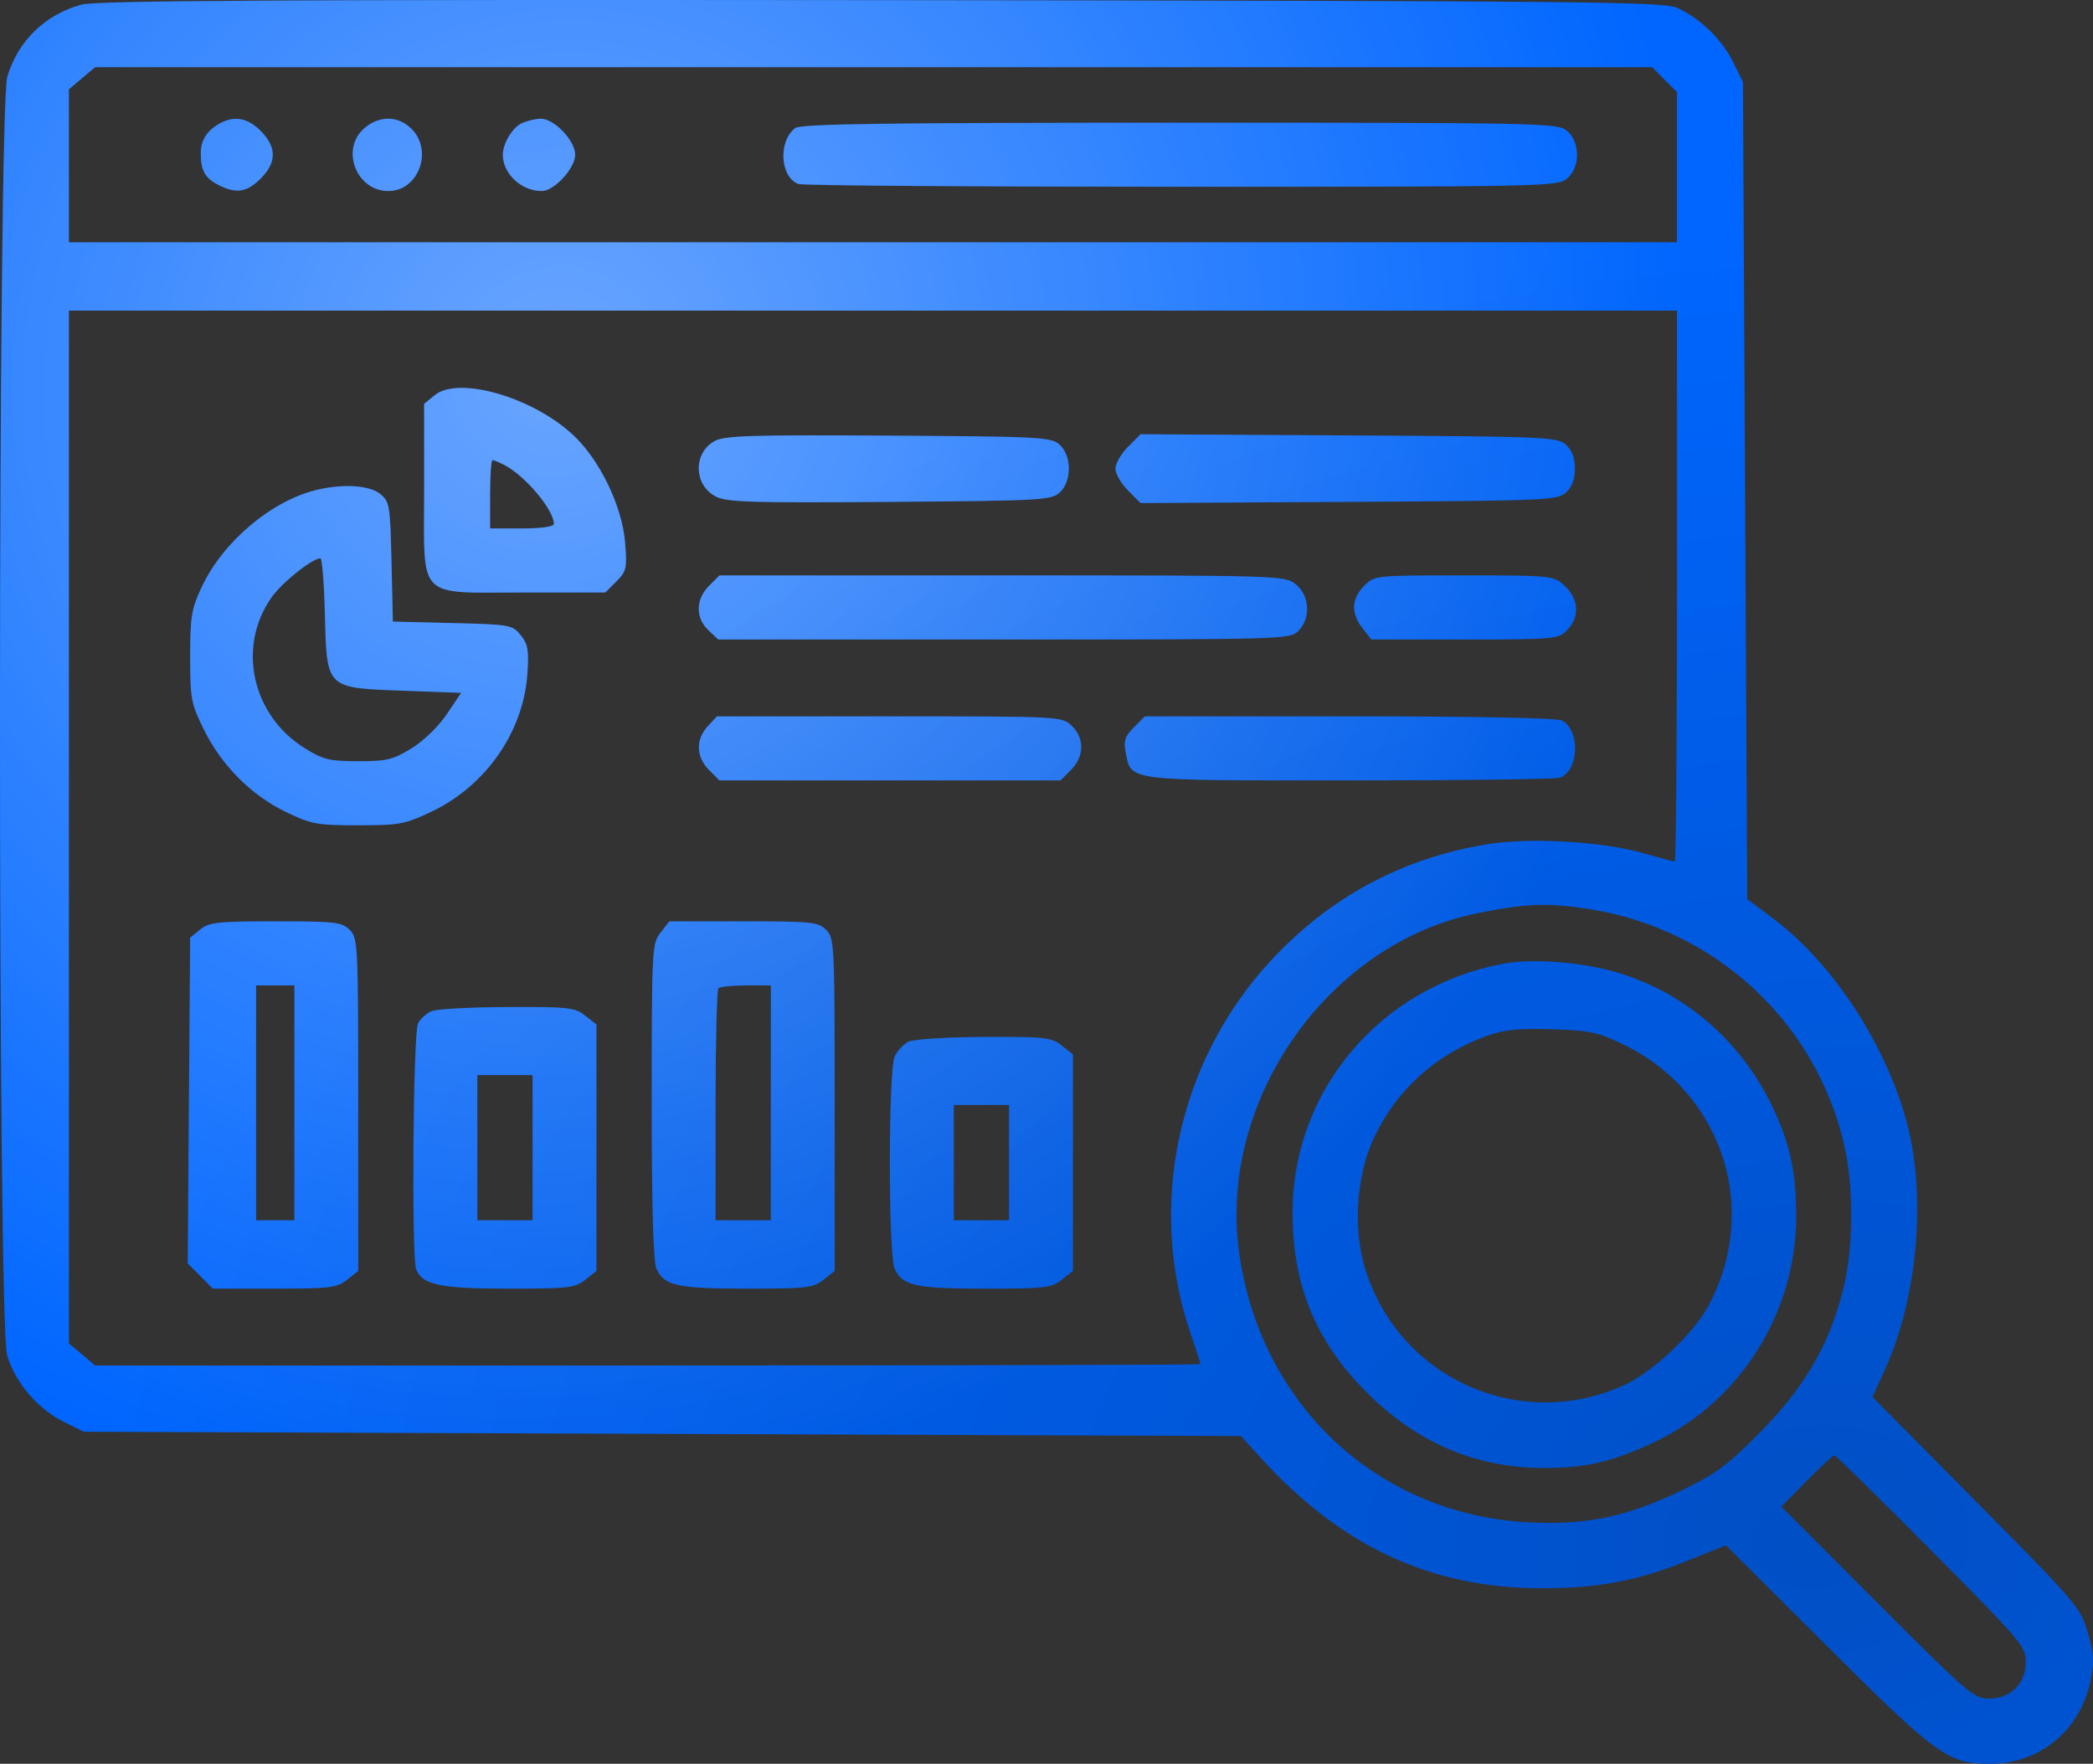 <svg width="89" height="75" viewBox="0 0 89 75" fill="none" xmlns="http://www.w3.org/2000/svg">
<rect x="0" y="0" width="89" height="75" fill="#333333" stroke="none"/>
<path fill-rule="evenodd" clip-rule="evenodd" d="M3.462 0.198C1.919 0.618 0.761 1.744 0.312 3.261C-0.098 4.648 -0.107 56.246 0.303 57.632C0.643 58.781 1.605 59.912 2.705 60.456L3.564 60.88L28.166 60.971L52.768 61.062L53.582 61.958C57.049 65.774 60.848 67.538 65.597 67.536C67.978 67.534 69.66 67.212 71.809 66.344L73.391 65.706L77.642 69.947C82.364 74.658 82.837 75 84.635 75C86.723 75 88.454 73.576 88.885 71.503C89.06 70.661 89.043 70.335 88.777 69.416C88.472 68.36 88.324 68.186 84.043 63.865L79.624 59.404L80.176 58.182C81.53 55.184 81.911 50.911 81.101 47.804C80.237 44.49 77.974 41.004 75.448 39.098L74.296 38.229L74.205 20.861L74.115 3.492L73.695 2.638C73.227 1.683 72.298 0.781 71.324 0.337C70.736 0.068 67.692 0.039 37.482 0.007C11.594 -0.019 4.106 0.023 3.462 0.198ZM70.782 3.388L71.311 3.918V7.11V10.303H37.12H2.93V7.05V3.797L3.487 3.327L4.043 2.857H37.148H70.253L70.782 3.388ZM9.352 5.246C8.805 5.546 8.538 5.96 8.538 6.509C8.538 7.251 8.709 7.564 9.275 7.858C10.034 8.252 10.495 8.184 11.085 7.592C11.771 6.904 11.771 6.256 11.085 5.567C10.534 5.013 9.967 4.908 9.352 5.246ZM15.495 5.451C14.464 6.341 15.146 8.123 16.516 8.123C17.791 8.123 18.429 6.413 17.501 5.482C16.936 4.914 16.131 4.902 15.495 5.451ZM22.172 5.248C21.781 5.438 21.382 6.111 21.382 6.58C21.382 7.388 22.168 8.123 23.033 8.123C23.565 8.123 24.457 7.157 24.457 6.58C24.457 5.97 23.552 5.032 22.979 5.048C22.747 5.055 22.384 5.145 22.172 5.248ZM33.816 5.445C33.083 6.004 33.167 7.522 33.95 7.824C34.118 7.889 41.444 7.942 50.23 7.942C65.569 7.942 66.222 7.928 66.623 7.602C67.204 7.13 67.204 6.03 66.623 5.557C66.222 5.231 65.568 5.218 50.16 5.218C37.603 5.218 34.05 5.267 33.816 5.445ZM71.311 24.922C71.311 31.364 71.269 36.636 71.218 36.636C71.167 36.636 70.536 36.468 69.816 36.264C68.105 35.779 65.049 35.608 63.258 35.898C59.617 36.487 56.499 38.17 53.998 40.895C50.088 45.155 48.78 51.248 50.614 56.661C50.854 57.368 51.05 57.974 51.05 58.006C51.05 58.039 40.474 58.065 27.547 58.065H4.043L3.487 57.595L2.93 57.125V35.166V13.208H37.12H71.311V24.922ZM18.488 16.803L18.036 17.172V20.836C18.036 25.568 17.669 25.194 22.315 25.194H25.74L26.208 24.725C26.64 24.291 26.668 24.166 26.581 23.074C26.456 21.518 25.499 19.542 24.357 18.485C22.62 16.878 19.495 15.982 18.488 16.803ZM30.384 18.756C29.468 19.261 29.496 20.625 30.433 21.111C30.901 21.354 31.919 21.386 37.828 21.341C44.273 21.293 44.703 21.269 45.061 20.944C45.579 20.474 45.579 19.382 45.061 18.912C44.703 18.586 44.28 18.563 37.78 18.524C31.923 18.489 30.805 18.524 30.384 18.756ZM47.966 19.001C47.672 19.295 47.432 19.712 47.432 19.928C47.432 20.143 47.672 20.56 47.966 20.855L48.499 21.391L57.353 21.34C65.768 21.292 66.227 21.273 66.588 20.944C66.844 20.711 66.969 20.378 66.969 19.928C66.969 19.477 66.844 19.144 66.588 18.912C66.227 18.583 65.768 18.563 57.353 18.515L48.499 18.465L47.966 19.001ZM21.439 19.768C22.331 20.227 23.553 21.679 23.553 22.279C23.553 22.396 23.023 22.47 22.196 22.47H20.84V21.017C20.84 20.218 20.886 19.564 20.942 19.564C20.998 19.564 21.222 19.656 21.439 19.768ZM13.473 20.83C11.544 21.291 9.474 23.038 8.574 24.967C8.141 25.894 8.086 26.227 8.086 27.922C8.086 29.704 8.125 29.913 8.664 31.012C9.414 32.54 10.679 33.814 12.156 34.525C13.243 35.049 13.477 35.092 15.232 35.092C16.992 35.092 17.22 35.049 18.348 34.513C20.653 33.417 22.249 31.13 22.424 28.672C22.496 27.65 22.453 27.395 22.143 27.01C21.788 26.571 21.692 26.554 19.241 26.494L16.706 26.431L16.647 23.89C16.591 21.472 16.568 21.331 16.161 21.001C15.71 20.634 14.592 20.563 13.473 20.83ZM13.815 26.098C13.896 29.301 13.844 29.249 17.153 29.371L19.608 29.462L19.003 30.365C18.654 30.885 18.02 31.5 17.507 31.818C16.719 32.304 16.457 32.368 15.232 32.368C14.006 32.368 13.745 32.305 12.962 31.819C10.703 30.416 10.063 27.482 11.56 25.384C12.011 24.752 13.281 23.741 13.625 23.741C13.697 23.741 13.782 24.802 13.815 26.098ZM30.148 24.914C29.578 25.486 29.567 26.274 30.122 26.797L30.541 27.192H42.695C54.608 27.192 54.856 27.185 55.211 26.829C55.749 26.288 55.693 25.316 55.096 24.844C54.624 24.472 54.485 24.468 42.605 24.468H30.592L30.148 24.914ZM58.006 24.914C57.464 25.458 57.44 26.079 57.937 26.713L58.312 27.192H62.279C66.004 27.192 66.267 27.17 66.607 26.829C67.195 26.239 67.152 25.467 66.497 24.877C66.058 24.48 65.93 24.468 62.247 24.468C58.457 24.468 58.45 24.469 58.006 24.914ZM30.097 30.881C29.575 31.439 29.596 32.185 30.148 32.739L30.592 33.185H37.844H45.097L45.541 32.739C46.11 32.167 46.121 31.379 45.566 30.856C45.15 30.464 45.094 30.461 37.819 30.461H30.49L30.097 30.881ZM48.218 30.927C47.843 31.303 47.775 31.505 47.864 31.971C48.106 33.227 47.774 33.185 57.387 33.185C62.143 33.185 66.173 33.132 66.341 33.067C67.147 32.757 67.201 31.059 66.419 30.639C66.216 30.53 62.716 30.461 57.385 30.461H48.682L48.218 30.927ZM67.567 38.654C72.952 39.491 77.254 43.487 78.434 48.748C78.84 50.556 78.813 53.13 78.371 54.865C77.775 57.207 76.725 59.006 74.849 60.902C73.44 62.326 72.969 62.674 71.492 63.385C69.163 64.505 67.451 64.861 64.997 64.735C58.573 64.404 53.569 59.724 52.685 53.221C51.807 46.761 56.483 40.117 62.808 38.835C64.9 38.411 65.79 38.377 67.567 38.654ZM8.513 39.525L8.086 39.872L8.034 46.797L7.983 53.722L8.518 54.259L9.053 54.796H11.666C14.035 54.796 14.323 54.761 14.755 54.42L15.232 54.044V46.974C15.232 40.147 15.219 39.892 14.87 39.541C14.539 39.209 14.267 39.178 11.724 39.178C9.253 39.178 8.892 39.217 8.513 39.525ZM28.089 39.657C27.725 40.121 27.714 40.332 27.714 46.822C27.714 51.335 27.779 53.652 27.915 53.95C28.243 54.673 28.803 54.796 31.768 54.796C34.298 54.796 34.581 54.763 35.016 54.42L35.492 54.044V46.974C35.492 40.147 35.48 39.892 35.131 39.541C34.797 39.206 34.528 39.178 31.616 39.178H28.463L28.089 39.657ZM63.894 40.986C58.73 41.966 55.023 46.304 54.967 51.43C54.933 54.565 55.907 56.984 58.086 59.176C60.245 61.346 62.735 62.415 65.649 62.421C67.454 62.425 68.615 62.149 70.406 61.291C74.024 59.559 76.376 55.795 76.376 51.737C76.376 49.84 76.119 48.644 75.375 47.078C74.093 44.38 71.838 42.365 69.072 41.448C67.504 40.927 65.257 40.727 63.894 40.986ZM12.518 46.896V51.891H11.704H10.89V46.896V41.902H11.704H12.518V46.896ZM32.779 46.896V51.891H31.603H30.427V47.017C30.427 44.337 30.482 42.09 30.548 42.023C30.614 41.957 31.143 41.902 31.724 41.902H32.779V46.896ZM18.364 42.993C18.147 43.081 17.882 43.316 17.776 43.514C17.568 43.904 17.495 53.446 17.696 53.971C17.949 54.633 18.726 54.796 21.62 54.796C24.167 54.796 24.45 54.764 24.885 54.42L25.362 54.044V48.803V43.563L24.885 43.187C24.448 42.841 24.177 42.811 21.584 42.822C20.03 42.828 18.581 42.905 18.364 42.993ZM68.959 44.376C73.239 46.406 74.882 51.406 72.633 55.554C71.997 56.727 70.28 58.34 69.081 58.891C64.665 60.921 59.525 58.638 58.063 53.998C57.524 52.285 57.667 50.005 58.416 48.4C59.379 46.336 61.057 44.823 63.258 44.035C63.953 43.786 64.589 43.723 65.974 43.764C67.553 43.812 67.933 43.889 68.959 44.376ZM38.634 44.294C38.421 44.397 38.157 44.681 38.046 44.926C37.771 45.53 37.771 53.346 38.045 53.95C38.373 54.673 38.933 54.796 41.898 54.796C44.428 54.796 44.711 54.763 45.146 54.42L45.623 54.044V49.439V44.834L45.146 44.458C44.708 44.112 44.439 44.083 41.845 44.094C40.291 44.1 38.846 44.191 38.634 44.294ZM22.648 48.803V51.891H21.473H20.297V48.803V45.716H21.473H22.648V48.803ZM42.909 49.439V51.891H41.733H40.558V49.439V46.987H41.733H42.909V49.439ZM82.125 65.929C85.93 69.763 86.144 70.015 86.144 70.659C86.144 71.587 85.503 72.231 84.578 72.231C83.935 72.231 83.686 72.017 79.822 68.149L75.745 64.067L76.823 62.973C77.417 62.371 77.948 61.879 78.004 61.879C78.059 61.879 79.914 63.701 82.125 65.929Z" fill="#0066FF"/>
<path fill-rule="evenodd" clip-rule="evenodd" d="M3.462 0.198C1.919 0.618 0.761 1.744 0.312 3.261C-0.098 4.648 -0.107 56.246 0.303 57.632C0.643 58.781 1.605 59.912 2.705 60.456L3.564 60.88L28.166 60.971L52.768 61.062L53.582 61.958C57.049 65.774 60.848 67.538 65.597 67.536C67.978 67.534 69.66 67.212 71.809 66.344L73.391 65.706L77.642 69.947C82.364 74.658 82.837 75 84.635 75C86.723 75 88.454 73.576 88.885 71.503C89.06 70.661 89.043 70.335 88.777 69.416C88.472 68.36 88.324 68.186 84.043 63.865L79.624 59.404L80.176 58.182C81.53 55.184 81.911 50.911 81.101 47.804C80.237 44.49 77.974 41.004 75.448 39.098L74.296 38.229L74.205 20.861L74.115 3.492L73.695 2.638C73.227 1.683 72.298 0.781 71.324 0.337C70.736 0.068 67.692 0.039 37.482 0.007C11.594 -0.019 4.106 0.023 3.462 0.198ZM70.782 3.388L71.311 3.918V7.11V10.303H37.12H2.93V7.05V3.797L3.487 3.327L4.043 2.857H37.148H70.253L70.782 3.388ZM9.352 5.246C8.805 5.546 8.538 5.96 8.538 6.509C8.538 7.251 8.709 7.564 9.275 7.858C10.034 8.252 10.495 8.184 11.085 7.592C11.771 6.904 11.771 6.256 11.085 5.567C10.534 5.013 9.967 4.908 9.352 5.246ZM15.495 5.451C14.464 6.341 15.146 8.123 16.516 8.123C17.791 8.123 18.429 6.413 17.501 5.482C16.936 4.914 16.131 4.902 15.495 5.451ZM22.172 5.248C21.781 5.438 21.382 6.111 21.382 6.58C21.382 7.388 22.168 8.123 23.033 8.123C23.565 8.123 24.457 7.157 24.457 6.58C24.457 5.97 23.552 5.032 22.979 5.048C22.747 5.055 22.384 5.145 22.172 5.248ZM33.816 5.445C33.083 6.004 33.167 7.522 33.95 7.824C34.118 7.889 41.444 7.942 50.23 7.942C65.569 7.942 66.222 7.928 66.623 7.602C67.204 7.13 67.204 6.03 66.623 5.557C66.222 5.231 65.568 5.218 50.16 5.218C37.603 5.218 34.05 5.267 33.816 5.445ZM71.311 24.922C71.311 31.364 71.269 36.636 71.218 36.636C71.167 36.636 70.536 36.468 69.816 36.264C68.105 35.779 65.049 35.608 63.258 35.898C59.617 36.487 56.499 38.17 53.998 40.895C50.088 45.155 48.78 51.248 50.614 56.661C50.854 57.368 51.05 57.974 51.05 58.006C51.05 58.039 40.474 58.065 27.547 58.065H4.043L3.487 57.595L2.93 57.125V35.166V13.208H37.12H71.311V24.922ZM18.488 16.803L18.036 17.172V20.836C18.036 25.568 17.669 25.194 22.315 25.194H25.74L26.208 24.725C26.64 24.291 26.668 24.166 26.581 23.074C26.456 21.518 25.499 19.542 24.357 18.485C22.62 16.878 19.495 15.982 18.488 16.803ZM30.384 18.756C29.468 19.261 29.496 20.625 30.433 21.111C30.901 21.354 31.919 21.386 37.828 21.341C44.273 21.293 44.703 21.269 45.061 20.944C45.579 20.474 45.579 19.382 45.061 18.912C44.703 18.586 44.28 18.563 37.78 18.524C31.923 18.489 30.805 18.524 30.384 18.756ZM47.966 19.001C47.672 19.295 47.432 19.712 47.432 19.928C47.432 20.143 47.672 20.56 47.966 20.855L48.499 21.391L57.353 21.34C65.768 21.292 66.227 21.273 66.588 20.944C66.844 20.711 66.969 20.378 66.969 19.928C66.969 19.477 66.844 19.144 66.588 18.912C66.227 18.583 65.768 18.563 57.353 18.515L48.499 18.465L47.966 19.001ZM21.439 19.768C22.331 20.227 23.553 21.679 23.553 22.279C23.553 22.396 23.023 22.47 22.196 22.47H20.84V21.017C20.84 20.218 20.886 19.564 20.942 19.564C20.998 19.564 21.222 19.656 21.439 19.768ZM13.473 20.83C11.544 21.291 9.474 23.038 8.574 24.967C8.141 25.894 8.086 26.227 8.086 27.922C8.086 29.704 8.125 29.913 8.664 31.012C9.414 32.54 10.679 33.814 12.156 34.525C13.243 35.049 13.477 35.092 15.232 35.092C16.992 35.092 17.22 35.049 18.348 34.513C20.653 33.417 22.249 31.13 22.424 28.672C22.496 27.65 22.453 27.395 22.143 27.01C21.788 26.571 21.692 26.554 19.241 26.494L16.706 26.431L16.647 23.89C16.591 21.472 16.568 21.331 16.161 21.001C15.71 20.634 14.592 20.563 13.473 20.83ZM13.815 26.098C13.896 29.301 13.844 29.249 17.153 29.371L19.608 29.462L19.003 30.365C18.654 30.885 18.02 31.5 17.507 31.818C16.719 32.304 16.457 32.368 15.232 32.368C14.006 32.368 13.745 32.305 12.962 31.819C10.703 30.416 10.063 27.482 11.56 25.384C12.011 24.752 13.281 23.741 13.625 23.741C13.697 23.741 13.782 24.802 13.815 26.098ZM30.148 24.914C29.578 25.486 29.567 26.274 30.122 26.797L30.541 27.192H42.695C54.608 27.192 54.856 27.185 55.211 26.829C55.749 26.288 55.693 25.316 55.096 24.844C54.624 24.472 54.485 24.468 42.605 24.468H30.592L30.148 24.914ZM58.006 24.914C57.464 25.458 57.44 26.079 57.937 26.713L58.312 27.192H62.279C66.004 27.192 66.267 27.17 66.607 26.829C67.195 26.239 67.152 25.467 66.497 24.877C66.058 24.48 65.93 24.468 62.247 24.468C58.457 24.468 58.45 24.469 58.006 24.914ZM30.097 30.881C29.575 31.439 29.596 32.185 30.148 32.739L30.592 33.185H37.844H45.097L45.541 32.739C46.11 32.167 46.121 31.379 45.566 30.856C45.15 30.464 45.094 30.461 37.819 30.461H30.49L30.097 30.881ZM48.218 30.927C47.843 31.303 47.775 31.505 47.864 31.971C48.106 33.227 47.774 33.185 57.387 33.185C62.143 33.185 66.173 33.132 66.341 33.067C67.147 32.757 67.201 31.059 66.419 30.639C66.216 30.53 62.716 30.461 57.385 30.461H48.682L48.218 30.927ZM67.567 38.654C72.952 39.491 77.254 43.487 78.434 48.748C78.84 50.556 78.813 53.13 78.371 54.865C77.775 57.207 76.725 59.006 74.849 60.902C73.44 62.326 72.969 62.674 71.492 63.385C69.163 64.505 67.451 64.861 64.997 64.735C58.573 64.404 53.569 59.724 52.685 53.221C51.807 46.761 56.483 40.117 62.808 38.835C64.9 38.411 65.79 38.377 67.567 38.654ZM8.513 39.525L8.086 39.872L8.034 46.797L7.983 53.722L8.518 54.259L9.053 54.796H11.666C14.035 54.796 14.323 54.761 14.755 54.42L15.232 54.044V46.974C15.232 40.147 15.219 39.892 14.87 39.541C14.539 39.209 14.267 39.178 11.724 39.178C9.253 39.178 8.892 39.217 8.513 39.525ZM28.089 39.657C27.725 40.121 27.714 40.332 27.714 46.822C27.714 51.335 27.779 53.652 27.915 53.95C28.243 54.673 28.803 54.796 31.768 54.796C34.298 54.796 34.581 54.763 35.016 54.42L35.492 54.044V46.974C35.492 40.147 35.48 39.892 35.131 39.541C34.797 39.206 34.528 39.178 31.616 39.178H28.463L28.089 39.657ZM63.894 40.986C58.73 41.966 55.023 46.304 54.967 51.43C54.933 54.565 55.907 56.984 58.086 59.176C60.245 61.346 62.735 62.415 65.649 62.421C67.454 62.425 68.615 62.149 70.406 61.291C74.024 59.559 76.376 55.795 76.376 51.737C76.376 49.84 76.119 48.644 75.375 47.078C74.093 44.38 71.838 42.365 69.072 41.448C67.504 40.927 65.257 40.727 63.894 40.986ZM12.518 46.896V51.891H11.704H10.89V46.896V41.902H11.704H12.518V46.896ZM32.779 46.896V51.891H31.603H30.427V47.017C30.427 44.337 30.482 42.09 30.548 42.023C30.614 41.957 31.143 41.902 31.724 41.902H32.779V46.896ZM18.364 42.993C18.147 43.081 17.882 43.316 17.776 43.514C17.568 43.904 17.495 53.446 17.696 53.971C17.949 54.633 18.726 54.796 21.62 54.796C24.167 54.796 24.45 54.764 24.885 54.42L25.362 54.044V48.803V43.563L24.885 43.187C24.448 42.841 24.177 42.811 21.584 42.822C20.03 42.828 18.581 42.905 18.364 42.993ZM68.959 44.376C73.239 46.406 74.882 51.406 72.633 55.554C71.997 56.727 70.28 58.34 69.081 58.891C64.665 60.921 59.525 58.638 58.063 53.998C57.524 52.285 57.667 50.005 58.416 48.4C59.379 46.336 61.057 44.823 63.258 44.035C63.953 43.786 64.589 43.723 65.974 43.764C67.553 43.812 67.933 43.889 68.959 44.376ZM38.634 44.294C38.421 44.397 38.157 44.681 38.046 44.926C37.771 45.53 37.771 53.346 38.045 53.95C38.373 54.673 38.933 54.796 41.898 54.796C44.428 54.796 44.711 54.763 45.146 54.42L45.623 54.044V49.439V44.834L45.146 44.458C44.708 44.112 44.439 44.083 41.845 44.094C40.291 44.1 38.846 44.191 38.634 44.294ZM22.648 48.803V51.891H21.473H20.297V48.803V45.716H21.473H22.648V48.803ZM42.909 49.439V51.891H41.733H40.558V49.439V46.987H41.733H42.909V49.439ZM82.125 65.929C85.93 69.763 86.144 70.015 86.144 70.659C86.144 71.587 85.503 72.231 84.578 72.231C83.935 72.231 83.686 72.017 79.822 68.149L75.745 64.067L76.823 62.973C77.417 62.371 77.948 61.879 78.004 61.879C78.059 61.879 79.914 63.701 82.125 65.929Z" fill="url(#paint0_radial_1469_263)" fill-opacity="0.7"/>
<path fill-rule="evenodd" clip-rule="evenodd" d="M3.462 0.198C1.919 0.618 0.761 1.744 0.312 3.261C-0.098 4.648 -0.107 56.246 0.303 57.632C0.643 58.781 1.605 59.912 2.705 60.456L3.564 60.88L28.166 60.971L52.768 61.062L53.582 61.958C57.049 65.774 60.848 67.538 65.597 67.536C67.978 67.534 69.66 67.212 71.809 66.344L73.391 65.706L77.642 69.947C82.364 74.658 82.837 75 84.635 75C86.723 75 88.454 73.576 88.885 71.503C89.06 70.661 89.043 70.335 88.777 69.416C88.472 68.36 88.324 68.186 84.043 63.865L79.624 59.404L80.176 58.182C81.53 55.184 81.911 50.911 81.101 47.804C80.237 44.49 77.974 41.004 75.448 39.098L74.296 38.229L74.205 20.861L74.115 3.492L73.695 2.638C73.227 1.683 72.298 0.781 71.324 0.337C70.736 0.068 67.692 0.039 37.482 0.007C11.594 -0.019 4.106 0.023 3.462 0.198ZM70.782 3.388L71.311 3.918V7.11V10.303H37.12H2.93V7.05V3.797L3.487 3.327L4.043 2.857H37.148H70.253L70.782 3.388ZM9.352 5.246C8.805 5.546 8.538 5.96 8.538 6.509C8.538 7.251 8.709 7.564 9.275 7.858C10.034 8.252 10.495 8.184 11.085 7.592C11.771 6.904 11.771 6.256 11.085 5.567C10.534 5.013 9.967 4.908 9.352 5.246ZM15.495 5.451C14.464 6.341 15.146 8.123 16.516 8.123C17.791 8.123 18.429 6.413 17.501 5.482C16.936 4.914 16.131 4.902 15.495 5.451ZM22.172 5.248C21.781 5.438 21.382 6.111 21.382 6.58C21.382 7.388 22.168 8.123 23.033 8.123C23.565 8.123 24.457 7.157 24.457 6.58C24.457 5.97 23.552 5.032 22.979 5.048C22.747 5.055 22.384 5.145 22.172 5.248ZM33.816 5.445C33.083 6.004 33.167 7.522 33.95 7.824C34.118 7.889 41.444 7.942 50.23 7.942C65.569 7.942 66.222 7.928 66.623 7.602C67.204 7.13 67.204 6.03 66.623 5.557C66.222 5.231 65.568 5.218 50.16 5.218C37.603 5.218 34.05 5.267 33.816 5.445ZM71.311 24.922C71.311 31.364 71.269 36.636 71.218 36.636C71.167 36.636 70.536 36.468 69.816 36.264C68.105 35.779 65.049 35.608 63.258 35.898C59.617 36.487 56.499 38.17 53.998 40.895C50.088 45.155 48.78 51.248 50.614 56.661C50.854 57.368 51.05 57.974 51.05 58.006C51.05 58.039 40.474 58.065 27.547 58.065H4.043L3.487 57.595L2.93 57.125V35.166V13.208H37.12H71.311V24.922ZM18.488 16.803L18.036 17.172V20.836C18.036 25.568 17.669 25.194 22.315 25.194H25.74L26.208 24.725C26.64 24.291 26.668 24.166 26.581 23.074C26.456 21.518 25.499 19.542 24.357 18.485C22.62 16.878 19.495 15.982 18.488 16.803ZM30.384 18.756C29.468 19.261 29.496 20.625 30.433 21.111C30.901 21.354 31.919 21.386 37.828 21.341C44.273 21.293 44.703 21.269 45.061 20.944C45.579 20.474 45.579 19.382 45.061 18.912C44.703 18.586 44.28 18.563 37.78 18.524C31.923 18.489 30.805 18.524 30.384 18.756ZM47.966 19.001C47.672 19.295 47.432 19.712 47.432 19.928C47.432 20.143 47.672 20.56 47.966 20.855L48.499 21.391L57.353 21.34C65.768 21.292 66.227 21.273 66.588 20.944C66.844 20.711 66.969 20.378 66.969 19.928C66.969 19.477 66.844 19.144 66.588 18.912C66.227 18.583 65.768 18.563 57.353 18.515L48.499 18.465L47.966 19.001ZM21.439 19.768C22.331 20.227 23.553 21.679 23.553 22.279C23.553 22.396 23.023 22.47 22.196 22.47H20.84V21.017C20.84 20.218 20.886 19.564 20.942 19.564C20.998 19.564 21.222 19.656 21.439 19.768ZM13.473 20.83C11.544 21.291 9.474 23.038 8.574 24.967C8.141 25.894 8.086 26.227 8.086 27.922C8.086 29.704 8.125 29.913 8.664 31.012C9.414 32.54 10.679 33.814 12.156 34.525C13.243 35.049 13.477 35.092 15.232 35.092C16.992 35.092 17.22 35.049 18.348 34.513C20.653 33.417 22.249 31.13 22.424 28.672C22.496 27.65 22.453 27.395 22.143 27.01C21.788 26.571 21.692 26.554 19.241 26.494L16.706 26.431L16.647 23.89C16.591 21.472 16.568 21.331 16.161 21.001C15.71 20.634 14.592 20.563 13.473 20.83ZM13.815 26.098C13.896 29.301 13.844 29.249 17.153 29.371L19.608 29.462L19.003 30.365C18.654 30.885 18.02 31.5 17.507 31.818C16.719 32.304 16.457 32.368 15.232 32.368C14.006 32.368 13.745 32.305 12.962 31.819C10.703 30.416 10.063 27.482 11.56 25.384C12.011 24.752 13.281 23.741 13.625 23.741C13.697 23.741 13.782 24.802 13.815 26.098ZM30.148 24.914C29.578 25.486 29.567 26.274 30.122 26.797L30.541 27.192H42.695C54.608 27.192 54.856 27.185 55.211 26.829C55.749 26.288 55.693 25.316 55.096 24.844C54.624 24.472 54.485 24.468 42.605 24.468H30.592L30.148 24.914ZM58.006 24.914C57.464 25.458 57.44 26.079 57.937 26.713L58.312 27.192H62.279C66.004 27.192 66.267 27.17 66.607 26.829C67.195 26.239 67.152 25.467 66.497 24.877C66.058 24.48 65.93 24.468 62.247 24.468C58.457 24.468 58.45 24.469 58.006 24.914ZM30.097 30.881C29.575 31.439 29.596 32.185 30.148 32.739L30.592 33.185H37.844H45.097L45.541 32.739C46.11 32.167 46.121 31.379 45.566 30.856C45.15 30.464 45.094 30.461 37.819 30.461H30.49L30.097 30.881ZM48.218 30.927C47.843 31.303 47.775 31.505 47.864 31.971C48.106 33.227 47.774 33.185 57.387 33.185C62.143 33.185 66.173 33.132 66.341 33.067C67.147 32.757 67.201 31.059 66.419 30.639C66.216 30.53 62.716 30.461 57.385 30.461H48.682L48.218 30.927ZM67.567 38.654C72.952 39.491 77.254 43.487 78.434 48.748C78.84 50.556 78.813 53.13 78.371 54.865C77.775 57.207 76.725 59.006 74.849 60.902C73.44 62.326 72.969 62.674 71.492 63.385C69.163 64.505 67.451 64.861 64.997 64.735C58.573 64.404 53.569 59.724 52.685 53.221C51.807 46.761 56.483 40.117 62.808 38.835C64.9 38.411 65.79 38.377 67.567 38.654ZM8.513 39.525L8.086 39.872L8.034 46.797L7.983 53.722L8.518 54.259L9.053 54.796H11.666C14.035 54.796 14.323 54.761 14.755 54.42L15.232 54.044V46.974C15.232 40.147 15.219 39.892 14.87 39.541C14.539 39.209 14.267 39.178 11.724 39.178C9.253 39.178 8.892 39.217 8.513 39.525ZM28.089 39.657C27.725 40.121 27.714 40.332 27.714 46.822C27.714 51.335 27.779 53.652 27.915 53.95C28.243 54.673 28.803 54.796 31.768 54.796C34.298 54.796 34.581 54.763 35.016 54.42L35.492 54.044V46.974C35.492 40.147 35.48 39.892 35.131 39.541C34.797 39.206 34.528 39.178 31.616 39.178H28.463L28.089 39.657ZM63.894 40.986C58.73 41.966 55.023 46.304 54.967 51.43C54.933 54.565 55.907 56.984 58.086 59.176C60.245 61.346 62.735 62.415 65.649 62.421C67.454 62.425 68.615 62.149 70.406 61.291C74.024 59.559 76.376 55.795 76.376 51.737C76.376 49.84 76.119 48.644 75.375 47.078C74.093 44.38 71.838 42.365 69.072 41.448C67.504 40.927 65.257 40.727 63.894 40.986ZM12.518 46.896V51.891H11.704H10.89V46.896V41.902H11.704H12.518V46.896ZM32.779 46.896V51.891H31.603H30.427V47.017C30.427 44.337 30.482 42.09 30.548 42.023C30.614 41.957 31.143 41.902 31.724 41.902H32.779V46.896ZM18.364 42.993C18.147 43.081 17.882 43.316 17.776 43.514C17.568 43.904 17.495 53.446 17.696 53.971C17.949 54.633 18.726 54.796 21.62 54.796C24.167 54.796 24.45 54.764 24.885 54.42L25.362 54.044V48.803V43.563L24.885 43.187C24.448 42.841 24.177 42.811 21.584 42.822C20.03 42.828 18.581 42.905 18.364 42.993ZM68.959 44.376C73.239 46.406 74.882 51.406 72.633 55.554C71.997 56.727 70.28 58.34 69.081 58.891C64.665 60.921 59.525 58.638 58.063 53.998C57.524 52.285 57.667 50.005 58.416 48.4C59.379 46.336 61.057 44.823 63.258 44.035C63.953 43.786 64.589 43.723 65.974 43.764C67.553 43.812 67.933 43.889 68.959 44.376ZM38.634 44.294C38.421 44.397 38.157 44.681 38.046 44.926C37.771 45.53 37.771 53.346 38.045 53.95C38.373 54.673 38.933 54.796 41.898 54.796C44.428 54.796 44.711 54.763 45.146 54.42L45.623 54.044V49.439V44.834L45.146 44.458C44.708 44.112 44.439 44.083 41.845 44.094C40.291 44.1 38.846 44.191 38.634 44.294ZM22.648 48.803V51.891H21.473H20.297V48.803V45.716H21.473H22.648V48.803ZM42.909 49.439V51.891H41.733H40.558V49.439V46.987H41.733H42.909V49.439ZM82.125 65.929C85.93 69.763 86.144 70.015 86.144 70.659C86.144 71.587 85.503 72.231 84.578 72.231C83.935 72.231 83.686 72.017 79.822 68.149L75.745 64.067L76.823 62.973C77.417 62.371 77.948 61.879 78.004 61.879C78.059 61.879 79.914 63.701 82.125 65.929Z" fill="url(#paint1_radial_1469_263)"/>
<defs>
<radialGradient id="paint0_radial_1469_263" cx="0" cy="0" r="1" gradientUnits="userSpaceOnUse" gradientTransform="translate(23.486 15.625) rotate(46.186) scale(67.848 69.327)">
<stop stop-color="white" stop-opacity="0.59"/>
<stop offset="0.698" stop-color="white" stop-opacity="0"/>
<stop offset="1" stop-color="white" stop-opacity="0"/>
</radialGradient>
<radialGradient id="paint1_radial_1469_263" cx="0" cy="0" r="1" gradientUnits="userSpaceOnUse" gradientTransform="translate(76.808 65.625) rotate(-94.353) scale(64.248 84.832)">
<stop stop-opacity="0.23"/>
<stop offset="0.862" stop-opacity="0"/>
</radialGradient>
</defs>
</svg>
